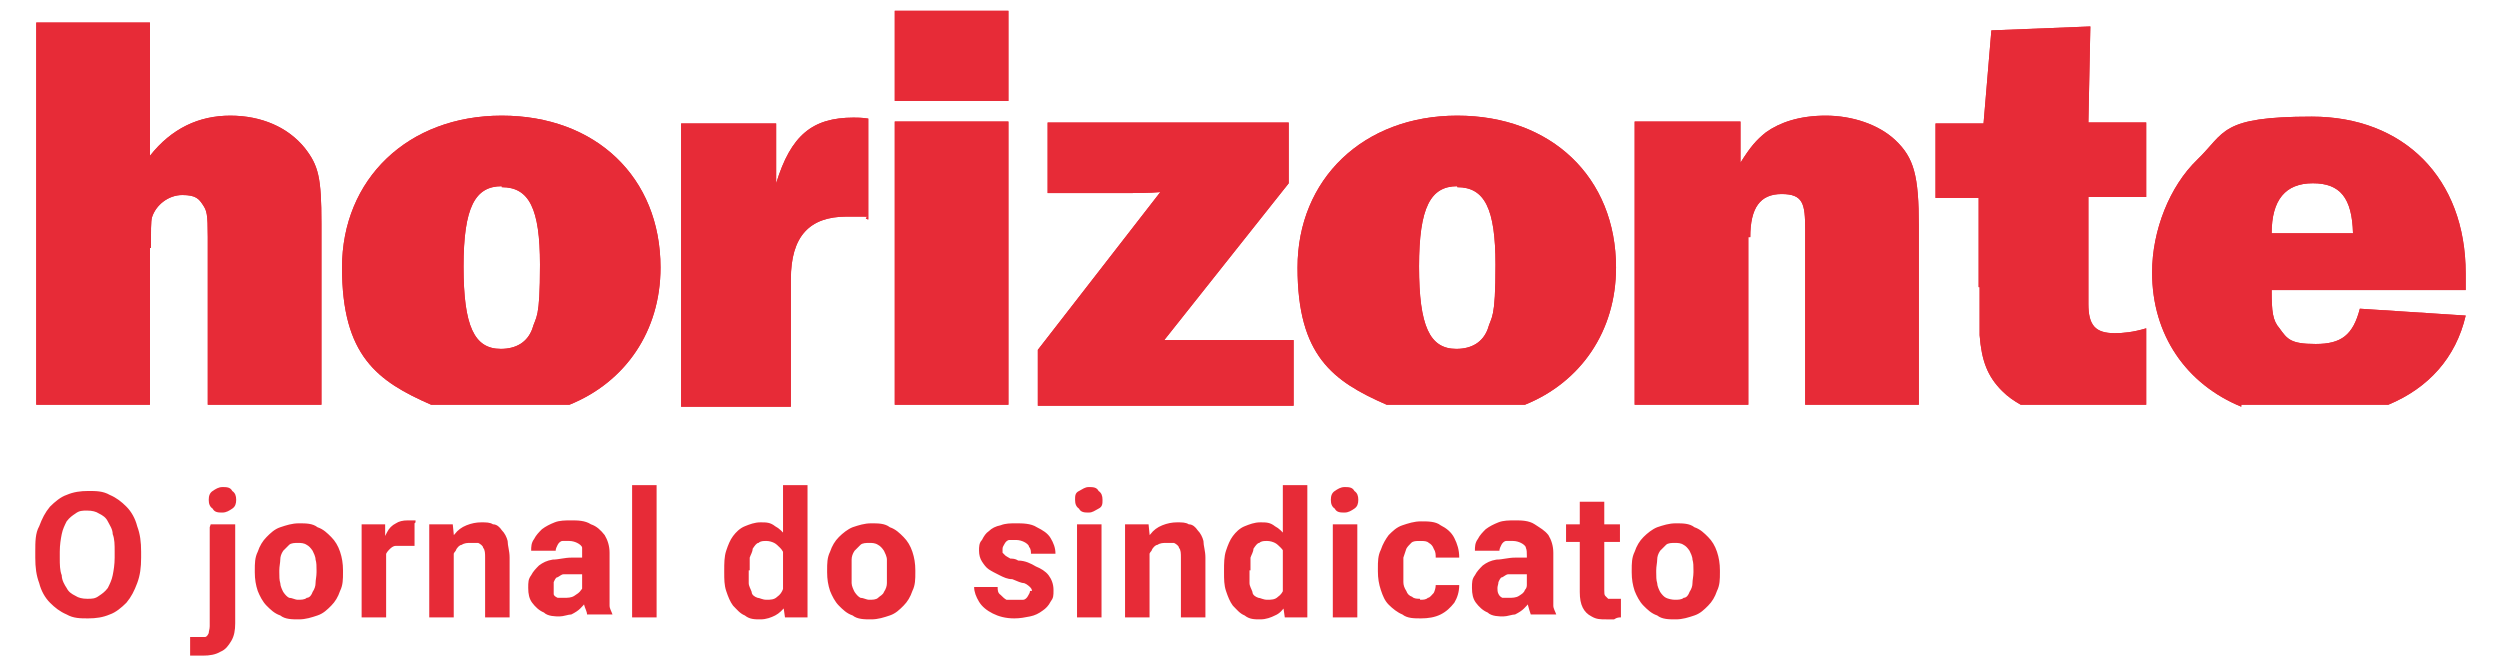 <?xml version="1.0" encoding="UTF-8"?>
<svg id="Ebene_1" data-name="Ebene 1" xmlns="http://www.w3.org/2000/svg" version="1.1" viewBox="0 0 255.1 68">
  <defs>
    <style>
      .cls-1 {
        fill-rule: evenodd;
      }

      .cls-1, .cls-2 {
        fill: #E72B37;
        stroke-width: 0px;
      }
    </style>
  </defs>
  <path class="cls-2" d="M14.4,56.3v.6c0,1-.1,1.8-.4,2.6-.3.8-.6,1.4-1.1,2-.5.5-1.1,1-1.7,1.2-.7.3-1.4.4-2.2.4s-1.5,0-2.2-.4c-.7-.3-1.2-.7-1.7-1.2s-.9-1.2-1.1-2c-.3-.8-.4-1.6-.4-2.6v-.6c0-1,0-1.9.4-2.6.3-.8.6-1.4,1.1-2,.5-.5,1.1-1,1.7-1.2.7-.3,1.4-.4,2.2-.4s1.5,0,2.2.4c.7.3,1.2.7,1.7,1.2s.9,1.2,1.1,2c.3.8.4,1.6.4,2.6ZM11.7,56.9v-.6c0-.7,0-1.3-.2-1.8,0-.5-.3-.9-.5-1.3-.2-.4-.5-.6-.9-.8-.3-.2-.7-.3-1.2-.3s-.8,0-1.2.3c-.3.2-.6.4-.9.8-.2.4-.4.8-.5,1.3s-.2,1.1-.2,1.8v.6c0,.7,0,1.3.2,1.8,0,.5.3,1,.5,1.3.2.4.5.6.9.8.3.2.7.3,1.2.3s.8,0,1.2-.3c.3-.2.6-.4.9-.8.2-.4.4-.8.5-1.3s.2-1.1.2-1.8ZM21.5,53.5h2.5v10.1c0,.7-.1,1.3-.4,1.8-.3.5-.6.9-1.1,1.1-.5.3-1.1.4-1.8.4s-.4,0-.6,0-.4,0-.7,0v-1.9h.8c.3,0,.5,0,.7,0,.2,0,.3-.2.4-.4,0-.2.1-.4.1-.7v-10.1h0ZM21.3,51c0-.4.1-.7.4-.9s.6-.4,1-.4.8,0,1,.4c.3.2.4.5.4.9s-.1.7-.4.9-.6.4-1,.4-.8,0-1-.4c-.3-.2-.4-.5-.4-.9ZM26,58.4v-.2c0-.7,0-1.3.3-1.9.2-.6.5-1.1.9-1.5s.8-.8,1.4-1,1.2-.4,1.9-.4,1.4,0,1.9.4c.6.2,1,.6,1.4,1s.7.9.9,1.5c.2.6.3,1.2.3,1.9v.2c0,.7,0,1.3-.3,1.9-.2.6-.5,1.1-.9,1.5s-.8.8-1.4,1-1.2.4-1.9.4-1.4,0-1.9-.4c-.6-.2-1-.6-1.4-1s-.7-1-.9-1.5c-.2-.6-.3-1.2-.3-1.9ZM28.5,58.2v.2c0,.4,0,.8.1,1.1,0,.3.2.7.3.9.2.3.4.5.6.6.3,0,.6.2.9.2s.7,0,.9-.2c.3,0,.5-.3.6-.6.2-.3.3-.6.3-.9s.1-.7.1-1.1v-.2c0-.4,0-.8-.1-1.1,0-.3-.2-.7-.3-.9-.2-.3-.4-.5-.6-.6-.3-.2-.6-.2-.9-.2s-.7,0-.9.2c-.2.2-.4.4-.6.6-.2.3-.3.6-.3.9s-.1.7-.1,1.1ZM39.4,55.6v7.4h-2.5v-9.5h2.4v2.1h0ZM42.3,53.4v2.3h-1c-.4,0-.7,0-.9,0-.3,0-.5.2-.7.4s-.3.4-.4.6c0,.3,0,.5,0,.9l-.5-.2c0-.6,0-1.2.2-1.7,0-.5.3-1,.5-1.4s.5-.7.9-.9c.3-.2.7-.3,1.2-.3s.3,0,.4,0h.4v.2ZM46.3,55.5v7.5h-2.5v-9.5h2.4l.2,2h-.1ZM46,57.9h-.7c0-.7,0-1.3.3-1.9.2-.6.4-1.1.8-1.5.3-.4.7-.7,1.2-.9s1-.3,1.5-.3.9,0,1.2.2c.4,0,.7.3.9.6.3.3.5.7.6,1.1,0,.5.2,1,.2,1.7v6.1h-2.5v-6.1c0-.4,0-.8-.2-1,0-.2-.3-.4-.5-.5-.2,0-.5,0-.8,0s-.6,0-.9.2c-.2,0-.5.3-.6.6-.2.2-.3.5-.4.8,0,.3,0,.7,0,1ZM59.4,60.9v-4.2c0-.3,0-.6,0-.8,0-.2-.3-.4-.5-.5s-.5-.2-.8-.2-.5,0-.7,0c-.2,0-.4.2-.5.4s-.2.4-.2.6h-2.5c0-.4,0-.8.3-1.2.2-.4.5-.7.8-1,.4-.3.8-.5,1.3-.7s1.1-.2,1.7-.2,1.4,0,2,.4c.6.2,1,.6,1.4,1.1.3.5.5,1.1.5,1.8v5.4c0,.3.2.6.3.9h0c0,0-2.6,0-2.6,0,0-.3-.2-.6-.3-1v-1.2.2ZM59.8,57.2v1.4h-1.4c-.3,0-.6,0-.9,0-.2,0-.4.2-.6.3-.2,0-.3.3-.4.5,0,.2,0,.4,0,.6s0,.4,0,.6c0,.2.2.3.4.4.2,0,.4,0,.7,0s.7,0,1-.2.5-.3.7-.6c.2-.2.2-.4.2-.6l.7,1.1c0,.2-.2.5-.4.7-.2.3-.4.5-.6.7-.2.2-.5.4-.9.6-.3,0-.8.2-1.2.2s-1.2,0-1.6-.4c-.5-.2-.9-.6-1.2-1s-.4-.9-.4-1.5,0-.9.3-1.3c.2-.4.5-.7.8-1,.4-.3.8-.5,1.4-.6.6,0,1.2-.2,1.9-.2h1.5ZM67,49.5v13.5h-2.5v-13.5h2.5ZM79.9,60.9v-11.4h2.5v13.5h-2.3l-.3-2.1h.1ZM73.9,58.4v-.2c0-.7,0-1.4.2-2s.4-1.1.7-1.5c.3-.4.7-.8,1.2-1s1-.4,1.6-.4,1,0,1.5.4c.4.2.8.6,1.1,1,.3.4.5.9.7,1.5s.3,1.2.4,1.9v.4c0,.7-.2,1.3-.4,1.8-.2.6-.4,1.1-.7,1.5-.3.4-.7.8-1.1,1s-.9.4-1.5.4-1.1,0-1.6-.4c-.5-.2-.8-.6-1.2-1-.3-.4-.5-.9-.7-1.5s-.2-1.2-.2-1.9ZM76.4,58.2v1.3c0,.3.2.6.3.9,0,.3.3.5.6.6.2,0,.5.2.9.2s.8,0,1.1-.3c.3-.2.5-.5.6-.8.2-.3.2-.7.3-1.2v-1.2c0-.4,0-.7-.2-1,0-.3-.2-.6-.4-.8-.2-.2-.4-.4-.6-.5s-.5-.2-.8-.2-.6,0-.8.2c-.2,0-.4.3-.6.6,0,.3-.2.6-.3.9v1.3ZM84.4,58.4v-.2c0-.7,0-1.3.3-1.9.2-.6.5-1.1.9-1.5s.9-.8,1.4-1c.6-.2,1.2-.4,1.9-.4s1.4,0,1.9.4c.6.2,1,.6,1.4,1s.7.9.9,1.5c.2.6.3,1.2.3,1.9v.2c0,.7,0,1.3-.3,1.9-.2.6-.5,1.1-.9,1.5s-.8.8-1.4,1-1.2.4-1.9.4-1.4,0-1.9-.4c-.6-.2-1-.6-1.4-1s-.7-1-.9-1.5c-.2-.6-.3-1.2-.3-1.9ZM86.9,58.2v.2c0,.4,0,.8,0,1.1s.2.7.3.9c.2.3.4.5.6.6.3,0,.6.2.9.2s.7,0,.9-.2.5-.3.6-.6c.2-.3.3-.6.3-.9s0-.7,0-1.1v-.2c0-.4,0-.8,0-1.1,0-.3-.2-.7-.3-.9-.2-.3-.4-.5-.6-.6-.3-.2-.6-.2-.9-.2s-.7,0-.9.2c-.2.2-.4.4-.6.6-.2.3-.3.6-.3.9s0,.7,0,1.1ZM105.3,60.4c0-.2,0-.3-.2-.5,0,0-.3-.3-.6-.4-.3,0-.7-.2-1.2-.4-.5,0-.9-.2-1.3-.4s-.8-.4-1.1-.6c-.3-.2-.5-.5-.7-.8s-.3-.7-.3-1.1,0-.8.3-1.1c.2-.4.4-.7.7-.9.3-.3.7-.5,1.2-.6.5-.2,1-.2,1.6-.2s1.5,0,2.1.4c.6.3,1.1.6,1.4,1.1s.5,1,.5,1.6h-2.5c0-.2,0-.5-.2-.7,0-.2-.3-.4-.5-.5s-.5-.2-.8-.2-.5,0-.7,0c-.2,0-.4.2-.5.4s-.2.3-.2.5v.4c0,0,.2.2.3.3,0,0,.3.2.5.3.2,0,.5,0,.8.2.7,0,1.3.3,1.8.6.5.2,1,.5,1.3.9s.5.9.5,1.5,0,.8-.3,1.2c-.2.4-.5.7-.8.9-.4.3-.8.5-1.3.6s-1,.2-1.6.2c-.9,0-1.6-.2-2.2-.5s-1.1-.7-1.4-1.2-.5-1-.5-1.5h2.4c0,.3,0,.6.3.8.2.2.4.4.6.5.3,0,.5,0,.9,0s.6,0,.8,0c.2,0,.4-.2.5-.4s.2-.3.2-.5h.2ZM112.4,53.5v9.5h-2.5v-9.5h2.5ZM109.7,51c0-.4,0-.7.4-.9s.6-.4,1-.4.8,0,1,.4c.3.2.4.5.4.9s0,.7-.4.9-.6.4-1,.4-.8,0-1-.4c-.3-.2-.4-.5-.4-.9ZM117.3,55.5v7.5h-2.5v-9.5h2.4l.2,2h0ZM117,57.9h-.7c0-.7,0-1.3.3-1.9.2-.6.4-1.1.8-1.5.3-.4.7-.7,1.2-.9s1-.3,1.5-.3.9,0,1.2.2c.4,0,.7.3.9.6.3.3.5.7.6,1.1,0,.5.2,1,.2,1.7v6.1h-2.5v-6.1c0-.4,0-.8-.2-1,0-.2-.3-.4-.5-.5-.2,0-.5,0-.8,0s-.6,0-.9.2c-.2,0-.5.3-.6.6-.2.2-.3.5-.4.8s0,.7,0,1ZM130.9,60.9v-11.4h2.5v13.5h-2.3l-.3-2.1h.1ZM124.9,58.4v-.2c0-.7,0-1.4.2-2s.4-1.1.7-1.5c.3-.4.7-.8,1.2-1s1-.4,1.6-.4,1,0,1.5.4c.4.2.8.6,1.1,1,.3.4.5.9.7,1.5.2.6.3,1.2.4,1.9v.4c0,.7-.2,1.3-.4,1.8-.2.6-.4,1.1-.7,1.5-.3.4-.6.8-1.1,1-.4.2-.9.4-1.5.4s-1.1,0-1.6-.4c-.5-.2-.8-.6-1.2-1-.3-.4-.5-.9-.7-1.5s-.2-1.2-.2-1.9ZM127.5,58.2v1.3c0,.3.2.6.3.9,0,.3.3.5.6.6.2,0,.5.2.9.2s.8,0,1.1-.3c.3-.2.5-.5.6-.8.2-.3.2-.7.3-1.2v-1.2c0-.4,0-.7-.2-1,0-.3-.2-.6-.4-.8-.2-.2-.4-.4-.6-.5s-.5-.2-.8-.2-.6,0-.8.2c-.2,0-.4.3-.6.6,0,.3-.2.6-.3.9v1.3ZM138.5,53.5v9.5h-2.5v-9.5h2.5ZM135.8,51c0-.4.1-.7.4-.9.3-.2.6-.4,1-.4s.8,0,1,.4c.3.2.4.5.4.9s-.1.7-.4.9c-.3.2-.6.4-1,.4s-.8,0-1-.4c-.3-.2-.4-.5-.4-.9ZM144.9,61.2c.3,0,.6,0,.8-.2.2,0,.4-.3.6-.5.1-.2.2-.5.2-.8h2.4c0,.7-.2,1.3-.5,1.8-.4.5-.8.9-1.4,1.2-.6.3-1.3.4-2,.4s-1.4,0-1.9-.4c-.5-.2-1-.6-1.4-1s-.6-.9-.8-1.5-.3-1.2-.3-1.9v-.3c0-.7,0-1.3.3-1.9.2-.6.5-1.1.8-1.5.4-.4.8-.8,1.4-1s1.2-.4,1.9-.4,1.5,0,2,.4c.6.3,1.1.7,1.4,1.3.3.6.5,1.2.5,2h-2.4c0-.3,0-.6-.2-.9-.1-.3-.3-.5-.5-.6-.2-.2-.5-.2-.9-.2s-.7,0-.9.2-.4.4-.5.6c-.1.3-.2.6-.3.9v2.5c0,.3.1.6.3.9.1.3.3.5.6.6.2.2.5.2.9.2h-.1ZM155.8,60.9v-4.2c0-.3,0-.6-.1-.8,0-.2-.3-.4-.5-.5s-.5-.2-.8-.2-.5,0-.7,0c-.2,0-.4.2-.5.4s-.2.4-.2.6h-2.5c0-.4,0-.8.3-1.2.2-.4.5-.7.8-1,.4-.3.8-.5,1.3-.7s1.1-.2,1.7-.2,1.4,0,2,.4,1,.6,1.4,1.1c.3.5.5,1.1.5,1.8v5.4c0,.3.2.6.3.9h0c0,0-2.6,0-2.6,0-.1-.3-.2-.6-.3-1v-1.2.2ZM156.2,57.2v1.4h-1.4c-.3,0-.6,0-.9,0-.2,0-.4.2-.6.3-.2,0-.3.3-.4.5,0,.2-.1.4-.1.6s0,.4.1.6c.1.2.2.3.4.4.2,0,.4,0,.7,0s.7,0,1-.2.5-.3.6-.6c.2-.2.2-.4.2-.6l.7,1.1c0,.2-.2.5-.4.7-.2.3-.4.5-.6.7-.2.2-.5.4-.9.6-.3,0-.8.2-1.2.2s-1.2,0-1.6-.4c-.5-.2-.9-.6-1.2-1s-.4-.9-.4-1.5,0-.9.3-1.3c.2-.4.5-.7.8-1,.4-.3.8-.5,1.4-.6.6,0,1.2-.2,1.9-.2h1.6ZM165.3,53.5v1.8h-5.5v-1.8h5.5ZM161.2,51.2h2.5v9c0,.3,0,.5.1.6,0,0,.2.2.3.3h1.3v1.9c-.2,0-.4,0-.7.2h-.8c-.6,0-1,0-1.5-.3-.4-.2-.7-.5-.9-.9s-.3-.9-.3-1.6v-9.2h0ZM166.5,58.4v-.2c0-.7,0-1.3.3-1.9.2-.6.5-1.1.9-1.5s.9-.8,1.4-1c.6-.2,1.2-.4,1.9-.4s1.4,0,1.9.4c.6.2,1,.6,1.4,1s.7.9.9,1.5.3,1.2.3,1.9v.2c0,.7,0,1.3-.3,1.9-.2.6-.5,1.1-.9,1.5s-.8.8-1.4,1c-.6.2-1.2.4-1.9.4s-1.4,0-1.9-.4c-.6-.2-1-.6-1.4-1s-.7-1-.9-1.5c-.2-.6-.3-1.2-.3-1.9ZM169,58.2v.2c0,.4,0,.8.1,1.1,0,.3.2.7.3.9.2.3.4.5.6.6s.6.2.9.2.7,0,.9-.2c.3,0,.5-.3.6-.6.2-.3.3-.6.3-.9s.1-.7.1-1.1v-.2c0-.4,0-.8-.1-1.1,0-.3-.2-.7-.3-.9-.2-.3-.4-.5-.6-.6-.3-.2-.6-.2-.9-.2s-.7,0-.9.2-.4.4-.6.6c-.2.3-.3.6-.3.9s-.1.7-.1,1.1Z"/>
  <g>
    <path class="cls-2" d="M102.9,1.1h-11.6v9.2h11.6V1.1Z"/>
    <path class="cls-1" d="M178.6,24.2c0-3,1-4.4,3.2-4.4s2.4,1,2.4,3.6v17.9h11.6v-18.2c0-5.2-.5-7-2.4-8.8-1.7-1.6-4.4-2.5-7.1-2.5s-4.7.7-6.1,1.7c-1,.8-1.6,1.5-2.6,3.1v-4.2h-10.8v28.9h11.6v-17.1h.2Z"/>
    <path class="cls-1" d="M141.5,41.3h14.1c5.7-2.3,9.3-7.5,9.3-14,0-9.2-6.6-15.5-16.2-15.5s-16.3,6.5-16.3,15.5,3.6,11.6,9.1,14h0ZM148.7,19.1c2.8,0,3.9,2.2,3.9,7.9s-.4,5.2-.8,6.6c-.5,1.3-1.6,2-3.2,2-2.7,0-3.8-2.3-3.8-8.4s1.2-8.2,3.9-8.2h0Z"/>
    <path class="cls-1" d="M228.8,41.3h14.9c4.1-1.7,6.9-4.8,7.9-9.1l-10.8-.7c-.7,2.7-1.9,3.6-4.5,3.6s-2.9-.5-3.7-1.6c-.7-.8-.8-1.7-.8-3.9h19.8v-1.7c0-9.7-6.3-16-15.7-16s-8.8,1.6-11.7,4.4c-2.8,2.7-4.6,7.2-4.6,11.5,0,6.4,3.5,11.4,9.1,13.7h0v-.2ZM236,18.7c2.8,0,4,1.5,4.1,5.1h-8.3c0-3.4,1.4-5.1,4.2-5.1h0Z"/>
    <path class="cls-1" d="M202,29.3v4.9c.2,2.6.8,4.2,2.3,5.7.6.6,1.2,1,1.9,1.4h12.8v-7.8c-1.3.4-2.4.5-3.2.5-2,0-2.7-.8-2.7-3v-10.9h5.9v-7.6h-5.9l.2-9.8-10.1.4-.8,9.5h-4.9v7.6h4.4v9.3h0v-.2Z"/>
    <path class="cls-1" d="M132,34.7h-13.2l12.7-16v-6.2h-24.6v7.2h8.4c.3,0,2.1,0,3.1-.1l-12.5,16.1v5.7h26.1v-6.6h0Z"/>
    <path class="cls-1" d="M44,41.3h14.1c5.7-2.3,9.3-7.5,9.3-14,0-9.2-6.6-15.5-16.2-15.5s-16.3,6.5-16.3,15.5,3.6,11.6,9.1,14ZM51.2,19.1c2.8,0,3.9,2.2,3.9,7.9s-.4,5.2-.8,6.6c-.5,1.3-1.6,2-3.2,2-2.7,0-3.8-2.3-3.8-8.4s1.2-8.2,3.9-8.2h0Z"/>
    <path class="cls-1" d="M15.4,25.3c0-1.7,0-2.7.1-3.1.4-1.3,1.7-2.3,3.1-2.3s1.7.4,2.1,1,.5.9.5,3.3v17.1h11.6v-18.5c0-4.7-.3-5.9-1.7-7.7-1.7-2.1-4.4-3.3-7.6-3.3s-6,1.3-8.2,4.1V2.3H3.7v39h11.6v-16h0Z"/>
    <path class="cls-2" d="M102.9,12.4h-11.6v28.9h11.6V12.4Z"/>
    <path class="cls-1" d="M80.7,28.5c0-4.4,1.9-6.4,5.7-6.4s1.2,0,2.2.3v-10.3c-.7-.1-1.1-.1-1.5-.1-4.2,0-6.4,1.8-7.9,6.7v-6.1h-9.7v28.9h11.2v-12.8h0v-.2Z"/>
  </g>
  <g>
    <path class="cls-2" d="M102.9,1.1h-11.6v9.2h11.6V1.1Z"/>
    <path class="cls-1" d="M178.6,24.2c0-3,1-4.4,3.2-4.4s2.4,1,2.4,3.6v17.9h11.6v-18.2c0-5.2-.5-7-2.4-8.8-1.7-1.6-4.4-2.5-7.1-2.5s-4.7.7-6.1,1.7c-1,.8-1.6,1.5-2.6,3.1v-4.2h-10.8v28.9h11.6v-17.1h.2Z"/>
    <path class="cls-1" d="M141.5,41.3h14.1c5.7-2.3,9.3-7.5,9.3-14,0-9.2-6.6-15.5-16.2-15.5s-16.3,6.5-16.3,15.5,3.6,11.6,9.1,14h0ZM148.7,19.1c2.8,0,3.9,2.2,3.9,7.9s-.4,5.2-.8,6.6c-.5,1.3-1.6,2-3.2,2-2.7,0-3.8-2.3-3.8-8.4s1.2-8.2,3.9-8.2h0Z"/>
    <path class="cls-1" d="M228.8,41.3h14.9c4.1-1.7,6.9-4.8,7.9-9.1l-10.8-.7c-.7,2.7-1.9,3.6-4.5,3.6s-2.9-.5-3.7-1.6c-.7-.8-.8-1.7-.8-3.9h19.8v-1.7c0-9.7-6.3-16-15.7-16s-8.8,1.6-11.7,4.4c-2.8,2.7-4.6,7.2-4.6,11.5,0,6.4,3.5,11.4,9.1,13.7h0v-.2ZM236,18.7c2.8,0,4,1.5,4.1,5.1h-8.3c0-3.4,1.4-5.1,4.2-5.1h0Z"/>
    <path class="cls-1" d="M202,29.3v4.9c.2,2.6.8,4.2,2.3,5.7.6.6,1.2,1,1.9,1.4h12.8v-7.8c-1.3.4-2.4.5-3.2.5-2,0-2.7-.8-2.7-3v-10.9h5.9v-7.6h-5.9l.2-9.8-10.1.4-.8,9.5h-4.9v7.6h4.4v9.3h0v-.2Z"/>
    <path class="cls-1" d="M132,34.7h-13.2l12.7-16v-6.2h-24.6v7.2h8.4c.3,0,2.1,0,3.1-.1l-12.5,16.1v5.7h26.1v-6.6h0Z"/>
    <path class="cls-1" d="M44,41.3h14.1c5.7-2.3,9.3-7.5,9.3-14,0-9.2-6.6-15.5-16.2-15.5s-16.3,6.5-16.3,15.5,3.6,11.6,9.1,14ZM51.2,19.1c2.8,0,3.9,2.2,3.9,7.9s-.4,5.2-.8,6.6c-.5,1.3-1.6,2-3.2,2-2.7,0-3.8-2.3-3.8-8.4s1.2-8.2,3.9-8.2h0Z"/>
    <path class="cls-1" d="M15.4,25.3c0-1.7,0-2.7.1-3.1.4-1.3,1.7-2.3,3.1-2.3s1.7.4,2.1,1,.5.9.5,3.3v17.1h11.6v-18.5c0-4.7-.3-5.9-1.7-7.7-1.7-2.1-4.4-3.3-7.6-3.3s-6,1.3-8.2,4.1V2.3H3.7v39h11.6v-16h0Z"/>
    <path class="cls-2" d="M102.9,12.4h-11.6v28.9h11.6V12.4Z"/>
    <path class="cls-1" d="M80.7,28.5c0-4.4,1.9-6.4,5.7-6.4s1.2,0,2.2.3v-10.3c-.7-.1-1.1-.1-1.5-.1-4.2,0-6.4,1.8-7.9,6.7v-6.1h-9.7v28.9h11.2v-12.8h0v-.2Z"/>
  </g>
</svg>
